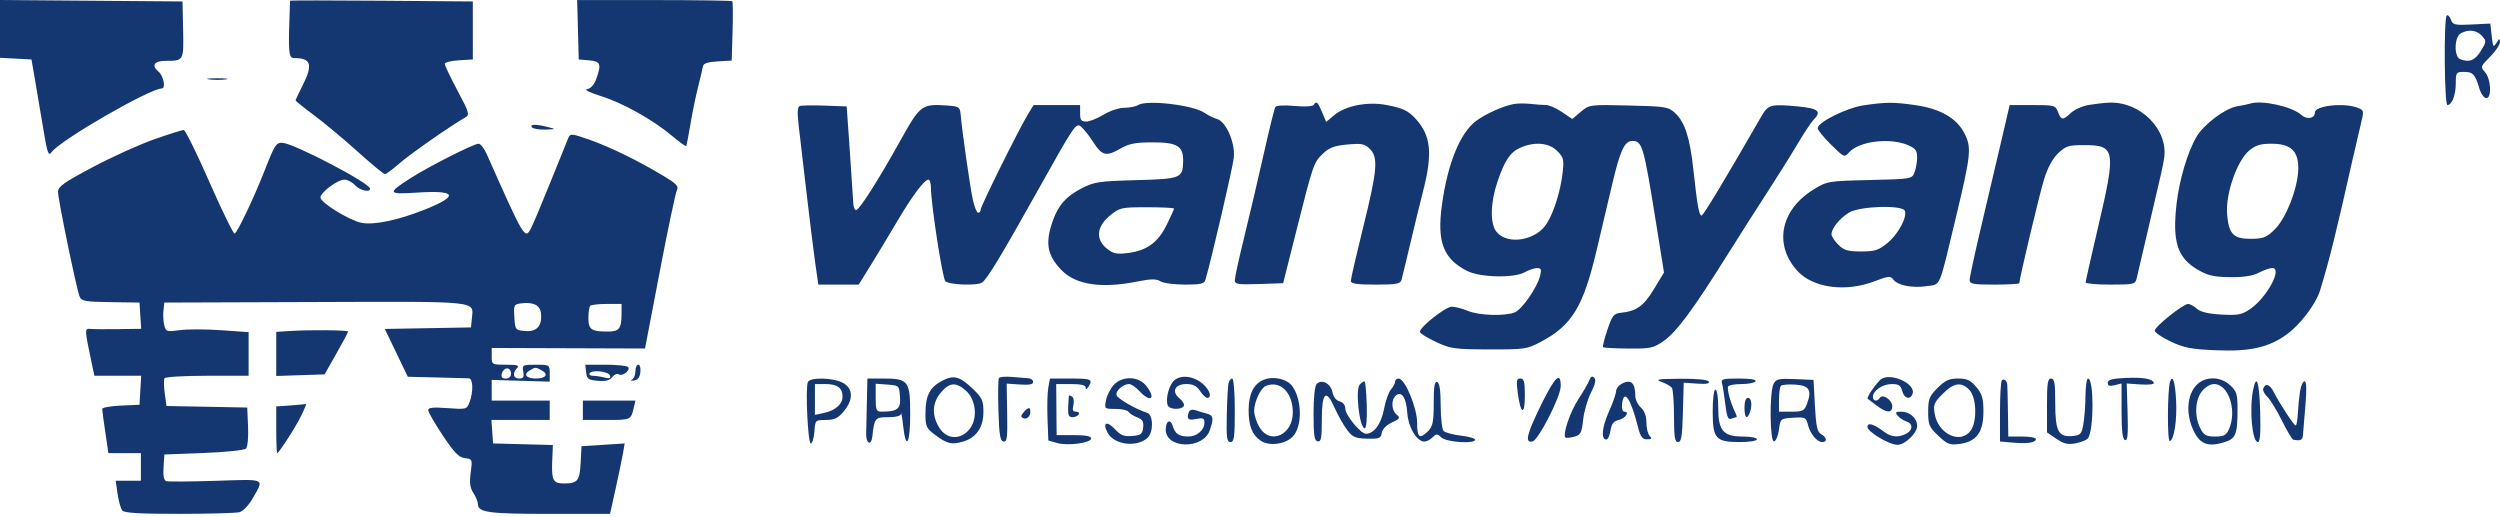 <svg xmlns="http://www.w3.org/2000/svg" width="905" height="187" viewBox="0 0 905 187" fill="none"><path fill-rule="evenodd" clip-rule="evenodd" d="M0 10.464V20.927L5.698 21.227L11.397 21.527L12.608 28.527C13.275 32.377 14.619 40.345 15.597 46.233C17.143 55.55 17.542 56.698 18.67 55.087C21.641 50.846 54.214 32.027 58.585 32.027C60.093 32.027 59.19 27.43 57.389 25.935C54.709 23.711 55.799 22.027 59.918 22.027C66.554 22.027 66.523 22.083 66.284 10.767L66.069 0.527L33.034 0.264L0 0V10.464ZM104.99 0.264C104.278 19.717 104.382 21.027 106.638 21.027C112.652 21.027 113.343 23.443 109.5 31.027C108.125 33.74 107 36.139 107 36.356C107 36.574 110.039 39.012 113.754 41.774C117.468 44.536 124.553 50.448 129.496 54.912C134.44 59.375 138.869 63.027 139.339 63.027C139.809 63.027 142.18 61.278 144.608 59.141C148.391 55.811 162.844 45.725 168.45 42.503C170.088 41.561 169.86 40.779 165.616 32.798C163.077 28.024 161 23.671 161 23.125C161 22.579 163.288 21.996 166.084 21.829L171.169 21.527L171.165 11.027L171.161 0.527L138.08 0.264C119.886 0.119 104.996 0.119 104.99 0.264ZM209.216 10.777L209.5 21.527L213.25 21.837C217.411 22.182 217.792 23.195 215.816 28.661C215.082 30.688 213.844 32.058 212.566 32.256C211.326 32.448 213.3 33.454 217.5 34.771C225.51 37.284 236.301 43.319 243.308 49.205C245.953 51.426 248.242 53.083 248.395 52.886C248.548 52.688 249.236 49.152 249.924 45.027C250.612 40.902 251.859 34.827 252.696 31.527C253.533 28.227 254.322 24.852 254.45 24.027C254.614 22.968 256.18 22.439 259.778 22.227L264.873 21.927L265.187 11.389C265.359 5.594 265.313 0.666 265.083 0.44C264.854 0.213 252.126 0.027 236.8 0.027H208.932L209.216 10.777ZM885.711 5.649C884.604 6.756 884.849 38.027 885.965 38.027C887.598 38.027 889 34.361 889 30.093C889 26.26 889.169 26.027 891.941 26.027C895.205 26.027 896.021 26.903 897.532 32.027C898.105 33.969 899.218 35.527 900.032 35.527C902.119 35.527 901.752 28.515 899.537 26.068C897.878 24.235 897.956 24.004 901.403 20.558C903.381 18.579 904.986 16.188 904.97 15.244C904.943 13.769 904.767 13.809 903.72 15.527C902.622 17.327 902.45 17.076 902 13.027L901.5 8.527L894.751 8.866C888.615 9.174 887.93 9.011 887.212 7.071C886.778 5.898 886.103 5.258 885.711 5.649ZM890.75 12.107C888.432 13.457 888.304 20.546 890.582 21.42C893.919 22.701 895.906 21.916 898.03 18.479C900.132 15.077 900.15 14.85 898.456 12.979C896.531 10.851 893.496 10.508 890.75 12.107ZM75.768 28.752C77.565 28.974 80.265 28.97 81.768 28.742C83.271 28.513 81.8 28.331 78.5 28.337C75.2 28.342 73.971 28.529 75.768 28.752ZM412 38.027C411.175 38.56 408.925 39.006 407 39.017C405.061 39.028 401.716 40.136 399.5 41.501C397.3 42.856 394.488 43.979 393.25 43.996C391.41 44.021 391 43.481 391 41.027V38.027H382.582H374.163L372.171 41.277C368.917 46.585 355 74.627 355 75.876C355 76.509 354.595 77.027 354.1 77.027C353.605 77.027 352.734 74.89 352.165 72.277C351.163 67.671 348.288 47.603 347.76 41.527C347.518 38.734 347.191 38.505 343.023 38.208C333.689 37.544 333.149 37.943 326 50.765C317.778 65.512 311.08 76.027 309.908 76.027C309.409 76.027 308.958 75.015 308.907 73.777C308.855 72.539 308.293 64.102 307.657 55.027L306.5 38.527L298.588 38.232C294.237 38.07 290.15 38.139 289.507 38.386C288.661 38.711 288.561 40.726 289.148 45.681C289.594 49.446 290.872 60.402 291.988 70.027C293.105 79.652 294.516 91.015 295.124 95.277L296.23 103.027H303.544H310.858L315.347 95.777C317.816 91.789 322.089 84.702 324.842 80.027C330.19 70.945 334.632 65.027 336.098 65.027C336.594 65.027 337 66.38 337 68.035C337 73.653 341.128 100.476 342.189 101.755C343.326 103.125 353.759 103.521 355.537 102.262C357.422 100.926 362.7 92.181 376.178 68.06C388.973 45.162 389.574 44.285 391.38 45.873C392.414 46.783 394.345 49.236 395.672 51.325C398.868 56.354 400.369 56.757 405.332 53.922C408.727 51.983 410.931 51.54 417.212 51.534C426.28 51.526 428.457 52.902 428.297 58.541C428.128 64.508 427.461 64.769 411.217 65.216C397.639 65.591 396.101 65.829 391.338 68.297C386.051 71.036 383.183 74.231 381.259 79.527C378.238 87.84 378.974 92.3 384.276 97.796C389.375 103.082 398.663 104.504 411.469 101.958C416.681 100.922 418.558 100.894 420.056 101.83C421.11 102.488 425.099 103.027 428.919 103.027C434.673 103.027 435.953 102.727 436.376 101.277C438.561 93.798 446.238 60.743 446.637 57.096C447.225 51.727 443.809 43.906 440.5 43.047C439.4 42.761 437.36 41.751 435.966 40.804C431.838 37.996 415.056 36.052 412 38.027ZM475.525 37.986C475.184 38.539 472.253 38.695 468.606 38.355C464.817 38.001 462.033 38.164 461.664 38.761C461.325 39.31 459.447 46.906 457.491 55.643C455.534 64.379 452.373 77.856 450.467 85.591C448.56 93.327 447 100.432 447 101.38C447 102.904 448.021 103.071 455.75 102.816L464.5 102.527L469.108 84.223C475.361 59.384 475.549 58.833 478.871 55.65C481.187 53.432 483.018 52.745 487.766 52.314C492.954 51.844 494.027 52.054 495.873 53.9C498.989 57.016 498.618 61.427 493.5 82.137C491.025 92.151 489 100.948 489 101.686C489 102.707 491.129 103.027 497.933 103.027C505.586 103.027 506.936 102.776 507.356 101.277C507.626 100.315 509.013 94.577 510.439 88.527C511.864 82.477 514.008 73.702 515.203 69.027C518.637 55.592 517.989 49.097 512.625 43.185C509.748 40.015 507.96 39.157 501.783 37.986C495.04 36.707 487.052 38.271 483.027 41.657L480.075 44.142L478.588 40.584C477.03 36.853 476.502 36.406 475.525 37.986ZM548 37.658C544.232 38.328 537.879 41.168 534.411 43.733C528.563 48.06 524.037 59.149 521.977 74.197C520.143 87.592 522.462 93.671 531.086 98.071C535.794 100.473 548.126 100.741 552 98.527C553.375 97.741 555.336 97.082 556.358 97.062C557.888 97.033 558.097 97.514 557.538 99.777C556.465 104.121 550.918 112.108 548.276 113.112C544.579 114.518 535.346 114.199 531.346 112.527C529.371 111.702 526.749 111.027 525.519 111.027C523.288 111.027 514 118.363 514 120.125C514 120.635 516.587 122.266 519.75 123.749C525.087 126.253 526.47 126.449 539 126.487C551.835 126.525 552.757 126.392 557.717 123.777C569.051 117.802 573.117 111.134 577.992 90.527C579.684 83.377 582.232 72.577 583.656 66.527C586.498 54.446 588.097 51.027 590.901 51.027C594.53 51.027 595.019 52.737 599.636 81.594L602.367 98.661L598.685 104.722C594.973 110.834 592.414 112.647 586.672 113.237C584.191 113.491 583.602 114.247 581.871 119.393C580.786 122.619 580.088 125.448 580.32 125.681C580.553 125.913 584.676 126.136 589.484 126.176C597.572 126.243 598.534 126.031 602.362 123.346C606.939 120.137 612.902 112.072 625.151 92.527C629.632 85.377 636.228 75.027 639.809 69.527C643.39 64.027 648.265 56.24 650.644 52.222C653.022 48.204 655.65 44.234 656.484 43.4C659.581 40.303 658.297 39.225 650.654 38.509C641.009 37.605 640.054 37.872 637.589 42.161C624.572 64.806 616.608 78.027 615.983 78.027C615.054 78.027 614.423 74.518 613.017 61.527C611.757 49.883 609.954 44.272 606.396 40.928C603.989 38.665 603.023 38.507 589.605 38.187C575.488 37.85 575.341 37.869 572.262 40.46L569.157 43.073L565.439 40.55C563.394 39.162 560.771 38.022 559.61 38.016C558.45 38.01 555.925 37.827 554 37.609C552.075 37.391 549.375 37.413 548 37.658ZM674.666 38.123C668.546 39.018 658 44.247 658 46.388C658 47.056 660.167 49.737 662.816 52.346C667.609 57.066 667.642 57.08 669.466 55.064C673.03 51.127 684.06 49.772 690.532 52.476C693.392 53.671 694 54.449 694 56.911C694 58.553 693.58 61.002 693.066 62.354C692.139 64.792 692.016 64.813 676.816 65.17C661.749 65.525 661.419 65.581 656.5 68.606C644.55 75.955 642.031 88.521 650.605 98.012C656.229 104.236 668.044 105.856 678.538 101.84C683.653 99.882 684.373 99.816 685.391 101.209C686.941 103.329 692.277 104.363 697.569 103.569C702.656 102.806 701.746 104.973 708.079 78.527C713.508 55.856 713.752 53.422 711.119 48.259C708.324 42.782 702.399 39.364 693.455 38.072C685.515 36.924 682.821 36.932 674.666 38.123ZM756.26 37.968C753.929 38.348 750.975 39.642 749.696 40.843C746.735 43.624 746.163 43.586 745 40.527C744.092 38.138 743.682 38.027 735.775 38.03L727.5 38.034L724.648 50.28C723.079 57.016 719.817 70.887 717.398 81.104C714.979 91.322 713 100.434 713 101.354C713 102.794 714.254 103.027 722 103.027C726.95 103.027 731 102.793 731 102.508C731 100.898 738.284 70.317 739.96 64.891C741.243 60.739 743.049 57.397 745.041 55.488C747.795 52.849 748.814 52.527 754.412 52.527C765.791 52.527 766.078 54.206 759.5 82.246C757.025 92.796 755 101.788 755 102.228C755 102.667 759.041 103.027 763.981 103.027C772.477 103.027 772.989 102.905 773.472 100.777C773.753 99.539 775.566 91.777 777.502 83.527C782.812 60.894 782.843 60.755 783.392 57.394C785.081 47.041 774.919 36.703 763.5 37.158C761.85 37.224 758.592 37.588 756.26 37.968ZM814.5 37.524C813.95 37.711 811.875 38.134 809.89 38.464C805.574 39.183 797.818 44.975 795.177 49.451C791.916 54.978 788.903 65.088 787.909 73.841C786.355 87.511 788.216 93.311 795.53 97.597C799.231 99.766 801.355 100.26 807.274 100.327C812.263 100.383 815.491 99.885 817.7 98.718C819.461 97.788 821.647 97.027 822.559 97.027C826.389 97.027 820.571 107.805 814.535 111.891C811.503 113.944 810.129 114.203 804.095 113.863C799.36 113.595 796.541 112.922 795.245 111.748C794.199 110.802 792.782 110.027 792.096 110.027C790.314 110.027 780 118.267 780 119.691C780 120.345 782.587 122.11 785.75 123.613C790.585 125.911 793.191 126.417 802.128 126.793C814.498 127.313 821.245 125.805 827.803 121.055C832.751 117.471 838.391 110.012 839.896 105.065C843.315 93.821 845.593 84.635 851.686 57.527C852.551 53.677 853.84 48.14 854.549 45.222C855.824 39.976 855.811 39.906 853.354 38.972C848.434 37.101 838 38.264 838 40.683C838 42.908 835.105 43.432 833.057 41.579C829.694 38.535 818.64 36.12 814.5 37.524ZM192.5 46.027C192.84 46.577 195.004 46.974 197.309 46.909C201.268 46.797 201.334 46.748 198.5 46.027C194.063 44.898 191.802 44.898 192.5 46.027ZM55.902 50.401C50.623 52.245 40.61 56.775 33.652 60.466C23.049 66.091 21 67.551 21 69.483C21 72.145 27.699 104.61 28.82 107.377C29.476 108.998 30.869 109.246 40.034 109.377L50.5 109.527L50.805 114.277L51.11 119.027L42.805 119.142C38.237 119.205 33.655 119.168 32.623 119.058C30.603 118.843 30.622 119.269 33.161 131.277L34.166 136.027H42.635H51.105L50.802 141.277L50.5 146.527L43.75 146.823C40.038 146.985 37 147.529 37 148.032C37 148.534 37.505 152.339 38.122 156.486L39.243 164.027H45.122H51V169.027V174.027H46.439H41.877L42.565 178.777C42.943 181.389 43.701 184.09 44.249 184.777C44.986 185.702 50.355 186.023 64.872 186.013C75.668 186.006 85.498 185.732 86.719 185.405C87.939 185.078 90.005 182.946 91.311 180.669C95.715 172.985 96.675 173.466 78.125 174.054C68.981 174.344 60.915 174.4 60.2 174.178C59.319 173.905 58.997 172.286 59.2 169.151L59.5 164.527L73.741 163.986C81.663 163.685 88.451 162.976 89.04 162.387C89.644 161.783 89.97 158.365 89.799 154.428L89.5 147.527L74.882 147.251L60.265 146.975L59.637 142.398C59.292 139.88 59.259 137.417 59.564 136.924C59.869 136.43 66.841 136.027 75.059 136.027H90V128.135V120.243L80.067 119.532C74.604 119.141 67.873 119.132 65.108 119.512C60.345 120.167 60.05 120.074 59.463 117.736C59.123 116.379 58.991 113.977 59.172 112.398L59.5 109.527L114.179 109.338C174.208 109.132 171.43 108.843 170.818 115.212L170.5 118.527L154.896 118.802L139.292 119.076L143.462 127.733L147.632 136.39L158.066 136.638C163.805 136.774 169.063 136.917 169.75 136.956C171.262 137.042 171.392 141.866 169.982 145.575C168.983 148.202 168.83 148.243 161.982 147.737C156.803 147.355 155 147.543 155 148.466C155 149.151 157.374 153.27 160.276 157.619C164.461 163.892 166.121 165.593 168.301 165.846C170.988 166.157 171.036 166.277 170.399 171.078C169.908 174.777 170.149 176.606 171.373 178.474C172.268 179.84 173 181.632 173 182.457C173 185.498 176.831 186.027 198.852 186.027H220.836L222.884 176.777C224.01 171.69 225.202 165.952 225.532 164.027L226.132 160.527L218.316 161.027L210.5 161.527L210.193 167.503C209.859 174.025 209.104 174.989 204.309 175.012C200.21 175.031 199.615 173.935 199.902 166.887L200.139 161.096L189.319 160.812L178.5 160.527L178.193 156.277L177.885 152.027H188.443H199V148.527V145.027H188.5H178L177.998 141.277L177.996 137.527L188.498 137.841L199 138.156V135.091C199 132.079 198.914 132.027 193.98 132.027C189.172 132.027 188.98 132.132 189.414 134.527C189.77 136.488 189.451 137.027 187.934 137.027C185.763 137.027 185.381 135.046 187.2 133.227C188.133 132.294 187.244 132.027 183.2 132.027C178.078 132.027 178 131.982 178 128.998V125.969L205.75 126.064L233.5 126.159L238.827 98.343C241.756 83.044 244.557 69.765 245.05 68.833C245.78 67.455 244.881 66.499 240.223 63.702C230.988 58.156 220.925 53.231 213.462 50.604C207.08 48.358 206.439 48.294 205.772 49.84C205.372 50.768 202.422 58.052 199.217 66.027C196.013 74.002 192.809 81.592 192.098 82.894C190.017 86.703 189.634 86.051 176.193 55.777C175.277 53.715 173.95 52.027 173.244 52.027C171.487 52.027 155.265 60.243 148.584 64.517C140.147 69.913 140.345 70.427 150.595 69.744C165.315 68.762 166.395 70.824 153.796 75.854C144.147 79.706 135.496 81.53 130.934 80.674C126.573 79.856 116 73.361 116 71.501C116 69.646 122.2 65.027 124.689 65.027C125.79 65.027 127.505 65.927 128.5 67.027C130.243 68.953 134.039 69.821 133.963 68.277C133.866 66.276 106.589 52 102.291 51.701C100.022 51.543 99.451 52.403 96.03 61.135C91.964 71.512 86.142 83.821 84.952 84.557C84.546 84.808 80.457 76.466 75.866 66.02C71.274 55.574 67.064 47.032 66.509 47.037C65.954 47.043 61.181 48.556 55.902 50.401ZM550.452 53.433C546.695 55.069 544.691 58.04 542.046 65.89C539.488 73.484 539.364 81.028 541.75 83.947C545.752 88.843 556.157 87.069 559.994 80.837C562.604 76.598 564.965 68.941 565.692 62.363C566.202 57.744 565.989 56.925 563.677 54.613C560.733 51.669 555.561 51.207 550.452 53.433ZM814.176 54.532C809.765 58.244 805.606 70.264 806.211 77.555C806.813 84.816 808.543 86.55 815.095 86.453C819.441 86.388 820.581 85.913 823.581 82.913C827.704 78.79 831.948 67.691 831.979 60.951C832.008 54.59 829.218 52.027 822.262 52.027C818.269 52.027 816.503 52.574 814.176 54.532ZM401.728 78.1C396.926 82.058 396.543 86.734 400.75 90.048C403.071 91.876 404.28 92.113 408.5 91.563C415.217 90.689 419.246 87.715 422.385 81.314C423.823 78.382 425 75.768 425 75.505C425 75.242 420.603 75.027 415.228 75.027C405.794 75.027 405.327 75.133 401.728 78.1ZM669.367 76.945C665.973 79.014 663 82.68 663 84.795C663 85.523 664.105 87.222 665.455 88.572C667.498 90.616 668.883 91.027 673.727 91.027C678.755 91.027 680.054 90.607 683.298 87.933C687.152 84.756 690.451 78.646 689.563 76.33C688.715 74.12 673.225 74.592 669.367 76.945ZM188.698 109.817C186.027 110.153 185.91 110.388 186.198 114.848C186.495 119.455 186.557 119.532 190.185 119.833C194.372 120.182 196.359 117.887 195.812 113.335C195.465 110.455 193.063 109.266 188.698 109.817ZM213.667 110.694C213.3 111.06 213 113.037 213 115.087C213 119.279 214.056 120.027 219.975 120.027C224.198 120.027 225 118.976 225 113.445V110.027H219.667C216.733 110.027 214.033 110.327 213.667 110.694ZM104.75 119.832L100 120.137V128.121V136.105L108.75 135.816L117.5 135.527L121.75 128.036C124.088 123.916 126 120.316 126 120.036C126.001 119.478 112.308 119.347 104.75 119.832ZM212.184 134.777C212.462 137.195 212.979 137.566 216.46 137.85C219.283 138.08 220.771 137.692 221.644 136.5C222.316 135.58 223.367 135.136 223.977 135.513C225.317 136.341 228.204 134.167 227.43 132.914C227.129 132.426 223.504 132.027 219.375 132.027H211.867L212.184 134.777ZM230 134.444C230 135.773 229.438 137.115 228.75 137.426C228.063 137.737 228.4 137.883 229.5 137.751C230.86 137.587 231.601 136.633 231.816 134.768C231.99 133.261 231.653 132.027 231.066 132.027C230.48 132.027 230 133.114 230 134.444ZM181.667 135.194C181.326 136.498 181.737 137.027 183.094 137.027C184.276 137.027 185 136.33 185 135.194C185 134.185 184.358 133.36 183.573 133.36C182.788 133.36 181.93 134.185 181.667 135.194ZM191.729 134.119C189.318 135.523 190.493 137.027 194 137.027C197.592 137.027 198.697 135.47 196.094 134.077C193.759 132.828 193.95 132.826 191.729 134.119ZM213.428 135.143C213.128 135.629 213.696 136.033 214.691 136.041C215.686 136.048 217.573 136.341 218.884 136.692C220.645 137.164 221.148 136.971 220.809 135.955C220.298 134.422 214.283 133.76 213.428 135.143ZM340.976 137.888C336.546 140.249 335.033 143.235 335.015 149.658C335.001 154.288 335.318 155.029 338.25 157.232C342.777 160.634 344.335 161.049 348.38 159.933C353.371 158.554 356 154.815 356 149.095C356 145.013 355.533 143.985 352.25 140.839C347.389 136.179 345.239 135.617 340.976 137.888ZM361.6 136.865C361.329 137.304 361.251 142.583 361.428 148.595C361.686 157.383 362.046 159.586 363.263 159.829C364.548 160.085 364.75 158.521 364.596 149.496L364.416 138.862L369.209 139.195C372.554 139.427 374.001 139.149 374.001 138.277C374 137.59 373.212 136.982 372.25 136.928C371.288 136.873 368.609 136.656 366.297 136.447C363.986 136.237 361.872 136.425 361.6 136.865ZM425.367 137.45C423.289 138.937 421.787 144.269 422.739 146.777C423.311 148.281 427.622 148.447 428.517 146.999C428.867 146.434 428.191 145.192 427.015 144.24C423.965 141.77 425.268 139.027 429.492 139.027C431.885 139.027 433.212 139.702 434.408 141.527C435.309 142.902 436.486 144.027 437.023 144.027C438.769 144.027 438.056 141.428 435.702 139.217C432.6 136.303 428.055 135.526 425.367 137.45ZM457.396 137.502C453.802 139.014 452 142.689 452 148.509C452 154.243 453.324 157.538 456.451 159.587C459.504 161.587 465.17 160.857 467.919 158.108C471.477 154.55 471.397 144.661 467.77 139.742C465.835 137.118 460.863 136.045 457.396 137.502ZM558.052 146.215C552.653 157.159 551.867 160.392 554.737 159.839C556.865 159.429 564.936 143.658 564.974 139.836C565.027 134.348 562.97 136.244 558.052 146.215ZM575.351 137.61C574.958 138.664 573.163 141.777 571.364 144.527C568.373 149.096 565.601 157.294 566.681 158.374C566.926 158.62 568.336 158.498 569.813 158.104C572.203 157.467 572.566 156.788 573.096 151.957C573.424 148.971 574.698 144.561 575.927 142.158C577.486 139.111 577.845 137.472 577.114 136.741C576.383 136.01 575.849 136.273 575.351 137.61ZM680.595 137.575C678.394 139.776 675.609 144.001 676.115 144.372C676.327 144.528 677.798 145.639 679.385 146.841C682.963 149.552 685 149.633 685 147.062C685 144.807 681.485 142.433 680.502 144.024C679.605 145.475 678 145.255 678 143.682C678 141.412 681.489 139.027 684.81 139.027C687.338 139.027 688.086 139.522 688.589 141.527C689.269 144.234 691.457 144.883 692.321 142.633C693.795 138.792 683.723 134.447 680.595 137.575ZM769.25 136.825C764.55 137.049 763 137.487 763 138.594C763 139.664 763.682 139.894 765.5 139.438L768 138.81V148.812C768 155.889 768.365 158.954 769.25 159.295C770.213 159.667 770.427 157.373 770.184 149.301L769.867 138.825L774.934 139.176C777.721 139.369 779.865 139.12 779.699 138.623C779.19 137.098 775.79 136.513 769.25 136.825ZM292.432 138.345C291.51 140.747 292.463 160.527 293.5 160.527C294.05 160.527 294.638 158.614 294.807 156.277C295.112 152.065 295.15 152.027 298.969 152.027C302.044 152.027 303.345 151.406 305.411 148.95C309.017 144.665 308.873 140.53 305.05 138.553C301.367 136.649 293.135 136.513 292.432 138.345ZM313.806 145.527C313.699 150.202 313.586 155.377 313.556 157.027C313.488 160.676 315.388 161.53 315.78 158.027C316.532 151.312 316.765 151.027 321.519 151.027C324.35 151.027 326.06 150.567 326.163 149.777C326.253 149.09 326.59 150.967 326.913 153.949C327.925 163.296 329.5 160.856 329.499 149.945C329.497 137.902 328.841 137.027 319.809 137.027H314L313.806 145.527ZM379.49 140.277C379.16 142.065 379.027 147.112 379.195 151.493L379.5 159.458L382.679 160.367C386.58 161.482 395 160.347 395 158.706C395 157.901 392.946 157.511 388.75 157.517L382.5 157.527L382.422 148.277L382.345 139.027H387.672C391.26 139.027 393.005 139.435 393.015 140.277C393.026 141.11 393.354 141.027 394 140.027C395.743 137.33 395.092 137.027 387.545 137.027H380.091L379.49 140.277ZM403.19 139.325C402.002 140.589 400.743 143.064 400.39 144.825C399.754 148.008 399.775 148.027 403.816 148.027C406.052 148.027 408.177 148.505 408.538 149.089C408.899 149.673 410.305 150.573 411.664 151.089C413.599 151.825 414.064 152.622 413.816 154.777C413.543 157.15 412.999 157.569 409.841 157.832C406.909 158.076 405.676 157.59 403.627 155.38C400.605 152.122 398.922 153.017 401.027 156.762C403.479 161.128 411.828 162.056 415.51 158.374C417.647 156.237 417.469 150.107 415.25 149.431C411.436 148.27 404.752 144.45 404.229 143.132C403.635 141.638 406.503 139.027 408.739 139.027C409.485 139.027 411.138 140.152 412.412 141.527C416.52 145.959 418.643 144.385 414.927 139.662C412.166 136.151 406.329 135.984 403.19 139.325ZM444.718 138.777C444.489 139.739 444.208 144.915 444.092 150.277C443.915 158.53 444.122 160.027 445.441 160.027C446.763 160.027 447 158.275 447 148.527C447 142.081 446.59 137.027 446.067 137.027C445.554 137.027 444.947 137.815 444.718 138.777ZM505 138.198C505 138.842 504.329 140.111 503.508 141.018C502.688 141.924 501.563 145.11 501.008 148.097C500.021 153.406 497.38 157.027 494.493 157.027C492.56 157.027 487 150.253 487 147.899C487 146.664 486.179 145.625 484.949 145.303C483.699 144.977 482.676 143.657 482.33 141.927C481.706 138.808 478.491 137.136 476.652 138.975C475.949 139.678 475.505 143.861 475.503 149.802C475.501 157.609 475.79 159.541 477 159.782C478.236 160.028 478.5 158.637 478.5 151.891C478.5 141.946 480.029 140.569 483.167 147.688C484.34 150.349 486.352 153.913 487.638 155.606C489.665 158.275 490.636 158.7 494.926 158.798C499.297 158.898 499.913 158.655 500.188 156.724C500.377 155.397 501.808 153.922 503.829 152.97C506.764 151.587 506.971 151.248 505.579 150.092C503.638 148.481 503.522 144.669 505.367 143.137C507.425 141.43 509.076 144.03 509.446 149.559C509.769 154.396 512.53 159.294 515.235 159.827C516.072 159.992 517.507 159.378 518.422 158.462C519.957 156.928 520.228 156.924 521.873 158.412C523.767 160.126 534 160.763 534 159.166C534 158.693 531.672 158.03 528.827 157.693C525.981 157.356 523.181 156.608 522.605 156.032C522.028 155.455 521.543 151.321 521.528 146.845C521.509 141.247 521.11 138.574 520.25 138.283C519.318 137.968 519 139.918 519 145.944C519 152.694 518.67 154.357 517 156.027C513.904 159.123 513 158.449 513 153.049C513 147.585 508.58 137.027 506.292 137.027C505.581 137.027 505 137.554 505 138.198ZM549.433 142.277C550.453 150.035 552 150.608 552 143.227C552 138.165 551.701 137.027 550.371 137.027C548.985 137.027 548.845 137.81 549.433 142.277ZM601.5 138.256C603.15 138.845 604.831 139.822 605.235 140.427C605.639 141.032 605.976 145.69 605.985 150.777C605.997 158.231 606.285 160.027 607.466 160.027C608.646 160.027 608.988 157.927 609.216 149.277L609.5 138.527L614.367 138.871C617.709 139.108 619.023 138.872 618.558 138.121C618.138 137.441 614.212 137.057 608.191 137.106C600.042 137.172 598.977 137.355 601.5 138.256ZM623.373 138.777C623.653 139.739 624.188 143.141 624.563 146.337C625.093 150.852 625.571 152.022 626.704 151.587C627.507 151.279 628.356 151.027 628.59 151.027C628.825 151.027 628.623 150.239 628.143 149.277C626.484 145.957 625.065 140.732 625.591 139.88C625.881 139.411 628.09 139.027 630.5 139.027C632.91 139.027 635.16 138.577 635.5 138.027C635.888 137.399 633.655 137.027 629.492 137.027C623.654 137.027 622.926 137.235 623.373 138.777ZM642.059 138.917C640.482 141.863 640.651 160.308 642.25 159.782C642.938 159.556 643.725 157.606 644 155.449C644.494 151.578 644.56 151.523 649.129 151.227C653.467 150.946 653.802 151.103 654.457 153.727C655.28 157.025 657.757 160.027 659.655 160.027C661.564 160.027 661.322 158.306 659.25 157.15C657.842 156.364 657.402 154.353 657 146.85L656.5 137.527L649.809 137.233C643.993 136.977 642.979 137.197 642.059 138.917ZM701.4 140.427C698.4 143.427 698 144.442 698 149.059C698 153.793 698.351 154.622 701.685 157.766C704.971 160.866 705.808 161.182 709.433 160.696C715.484 159.884 718 156.463 718 149.048C718 144.195 717.553 142.649 715.411 140.104C713.313 137.61 712.062 137.027 708.811 137.027C705.583 137.027 704.136 137.691 701.4 140.427ZM724.667 137.694C724.3 138.06 724 143.19 724 149.093V159.826L728.75 160.234C734.081 160.693 737 160.225 737 158.91C737 158.425 734.75 158.027 732 158.027H727L726.875 149.027C726.806 144.077 726.694 139.614 726.625 139.11C726.432 137.696 725.407 136.954 724.667 137.694ZM741.007 146.777L741.014 156.527L744.411 158.84C747.086 160.662 748.565 161.012 751.369 160.486C753.327 160.118 755.333 159.302 755.827 158.672C758.023 155.872 758.052 137.027 755.861 137.027C755.387 137.027 754.974 139.84 754.942 143.277C754.911 146.715 754.568 151.327 754.181 153.527C753.554 157.091 753.138 157.56 750.364 157.831C745.152 158.34 744 156.191 744 145.956C744 138.686 743.721 137.027 742.5 137.027C741.269 137.027 741.001 138.774 741.007 146.777ZM785.573 138.134C784.596 141.001 784.506 160.027 785.471 159.705C787.048 159.177 788.138 152.022 787.742 144.797C787.377 138.144 786.494 135.43 785.573 138.134ZM795.058 139.465C791.758 142.978 791.245 149.531 793.814 155.34C796.182 160.693 799.047 161.929 804.975 160.153C809.37 158.836 809.966 157.418 809.986 148.229C809.998 142.694 809.68 141.634 807.354 139.479C803.75 136.139 798.189 136.132 795.058 139.465ZM492.263 139.164C490.534 140.893 492.11 155.027 494.031 155.027C494.632 155.027 494.921 151.666 494.762 146.531C494.618 141.858 494.252 138.033 493.95 138.031C493.648 138.029 492.888 138.539 492.263 139.164ZM586.75 139.107C585.788 139.668 585 140.835 585 141.702C585 142.568 583.837 145.869 582.415 149.036C579.894 154.655 579.489 159.106 581.5 159.106C582.05 159.106 582.725 157.644 583 155.858C583.371 153.451 584.128 152.464 585.926 152.042C588.407 151.459 590.094 149.027 588.017 149.027C587.353 149.027 587.001 147.866 587.184 146.277C587.845 140.526 590.314 144.132 593.003 154.777C593.852 158.135 594.531 159.027 596.239 159.027C597.92 159.027 598.133 158.76 597.2 157.827C596.54 157.167 596 154.987 596 152.982C596 150.607 595.303 148.706 594 147.527C592.9 146.532 592 144.699 592 143.454C592 138.419 590.32 137.028 586.75 139.107ZM815.625 141.152C814.2 148.278 815.289 160.025 817.375 160.029C818.159 160.03 818.405 156.698 818.188 149.029C817.88 138.193 816.85 135.027 815.625 141.152ZM832.593 141.777C832.273 143.84 831.92 147.44 831.81 149.777C831.699 152.114 831.356 154.027 831.047 154.027C830.404 154.027 825.206 146.096 823.061 141.841C821.651 139.045 819.987 138.567 819.259 140.751C819.057 141.355 819.756 142.677 820.811 143.688C821.867 144.699 824.227 148.565 826.057 152.277C827.887 155.989 829.748 159.094 830.192 159.177C832.8 159.661 833.517 159.321 833.663 157.527C833.753 156.427 834.157 151.59 834.561 146.777C835.061 140.82 834.957 138.027 834.235 138.027C833.653 138.027 832.914 139.715 832.593 141.777ZM295 144.606V150.186L298.25 149.495C302.379 148.618 305 146.318 305 143.572C305 140.428 303.089 139.027 298.8 139.027H295V144.606ZM317 143.97C317 148.552 317.211 149.026 319.25 149.013C324.951 148.979 326.121 148.02 325.801 143.647C325.503 139.57 325.456 139.524 321.25 139.22L317 138.912V143.97ZM340.589 142.104C337.449 145.835 337.239 150.267 339.989 154.777C342.654 159.148 347.787 159.381 351.025 155.277C354.04 151.456 353.307 144.548 349.543 141.31C345.966 138.233 343.675 138.436 340.589 142.104ZM458.229 139.696C456.365 140.446 453.999 145.503 454.004 148.727C454.006 150.267 454.899 152.989 455.989 154.777C459.851 161.111 468 157.424 468 149.342C468 142.082 463.454 137.594 458.229 139.696ZM644.713 139.648C644.321 140.04 644 142.31 644 144.694V149.027H648.525C652.514 149.027 653.17 148.709 654.07 146.343C655.997 141.275 655.006 139.56 649.963 139.231C647.467 139.068 645.105 139.256 644.713 139.648ZM703.273 142.554C700.17 145.657 699.817 146.514 700.334 149.697C701.546 157.166 709.797 161.01 713.443 155.804C715.785 152.461 715.504 143.945 712.961 141.216C710.072 138.114 707.335 138.492 703.273 142.554ZM797.073 141.662C794.584 144.826 794.338 150.846 796.526 155.077C797.811 157.561 798.653 158.027 801.865 158.027C804.982 158.027 805.891 157.561 806.839 155.48C809.923 148.713 806.779 139.027 801.5 139.027C800.147 139.027 798.263 140.148 797.073 141.662ZM620 148.872C620 158.819 621.064 160.027 629.829 160.027C633.276 160.027 636 159.586 636 159.027C636 158.477 633.75 158.027 631 158.027C623.794 158.027 622 155.934 622 147.527C622 143.86 621.564 141.027 621 141.027C620.418 141.027 620 144.309 620 148.872ZM386.928 143.218C386.888 143.388 386.775 145.215 386.678 147.278C386.539 150.203 386.872 151.028 388.191 151.028C389.121 151.027 390.16 150.577 390.5 150.027C390.84 149.477 390.408 149.027 389.54 149.027C388.375 149.027 388.119 148.401 388.562 146.636C388.892 145.321 388.676 143.945 388.081 143.577C387.486 143.21 386.967 143.048 386.928 143.218ZM631.5 147.527C631.5 151.216 632.374 152.101 633.393 149.445C634.405 146.808 634.075 144.027 632.75 144.027C631.988 144.027 631.5 145.394 631.5 147.527ZM211 148.527V152.027H219.441C228.387 152.027 228.362 152.037 229.381 147.777L230.038 145.027H220.519H211V148.527ZM105.25 146.764L100 147.132V155.579C100 160.226 100.165 164.027 100.367 164.027C100.832 164.027 105.5 156.992 107.852 152.748C109.473 149.822 111.256 145.757 110.719 146.212C110.598 146.314 108.137 146.562 105.25 146.764ZM370.819 148.926C369.394 150.589 369.365 150.953 370.614 151.432C372.11 152.007 373.468 149.932 372.837 148.037C372.643 147.456 371.735 147.856 370.819 148.926ZM430.698 148.663C430.314 149.046 430 150.017 430 150.819C430 151.906 430.764 152.124 433 151.677C435.493 151.178 436 151.399 436 152.981C436 155.698 433.302 158.03 430.179 158.012C426.781 157.992 425.449 157.103 424.563 154.262C423.689 151.463 422 152.298 422 155.529C422 162.511 435.508 162.745 437.927 155.805C439.492 151.317 439.275 150.313 436.593 149.64C435.269 149.307 433.558 148.795 432.791 148.5C432.023 148.206 431.082 148.279 430.698 148.663ZM686.968 150.488C687.635 151.292 689.04 152.222 690.09 152.556C692.554 153.338 692.541 155.667 690.066 156.992C687.218 158.516 684.572 158.259 681.885 156.197C678.368 153.499 676 152.822 676 154.516C676 156.297 683.907 161.027 686.883 161.027C689.625 161.027 694 156.796 694 154.144C694 151.408 691.35 149.027 688.306 149.027C686.182 149.027 685.958 149.272 686.968 150.488Z" fill="#143771"></path></svg>